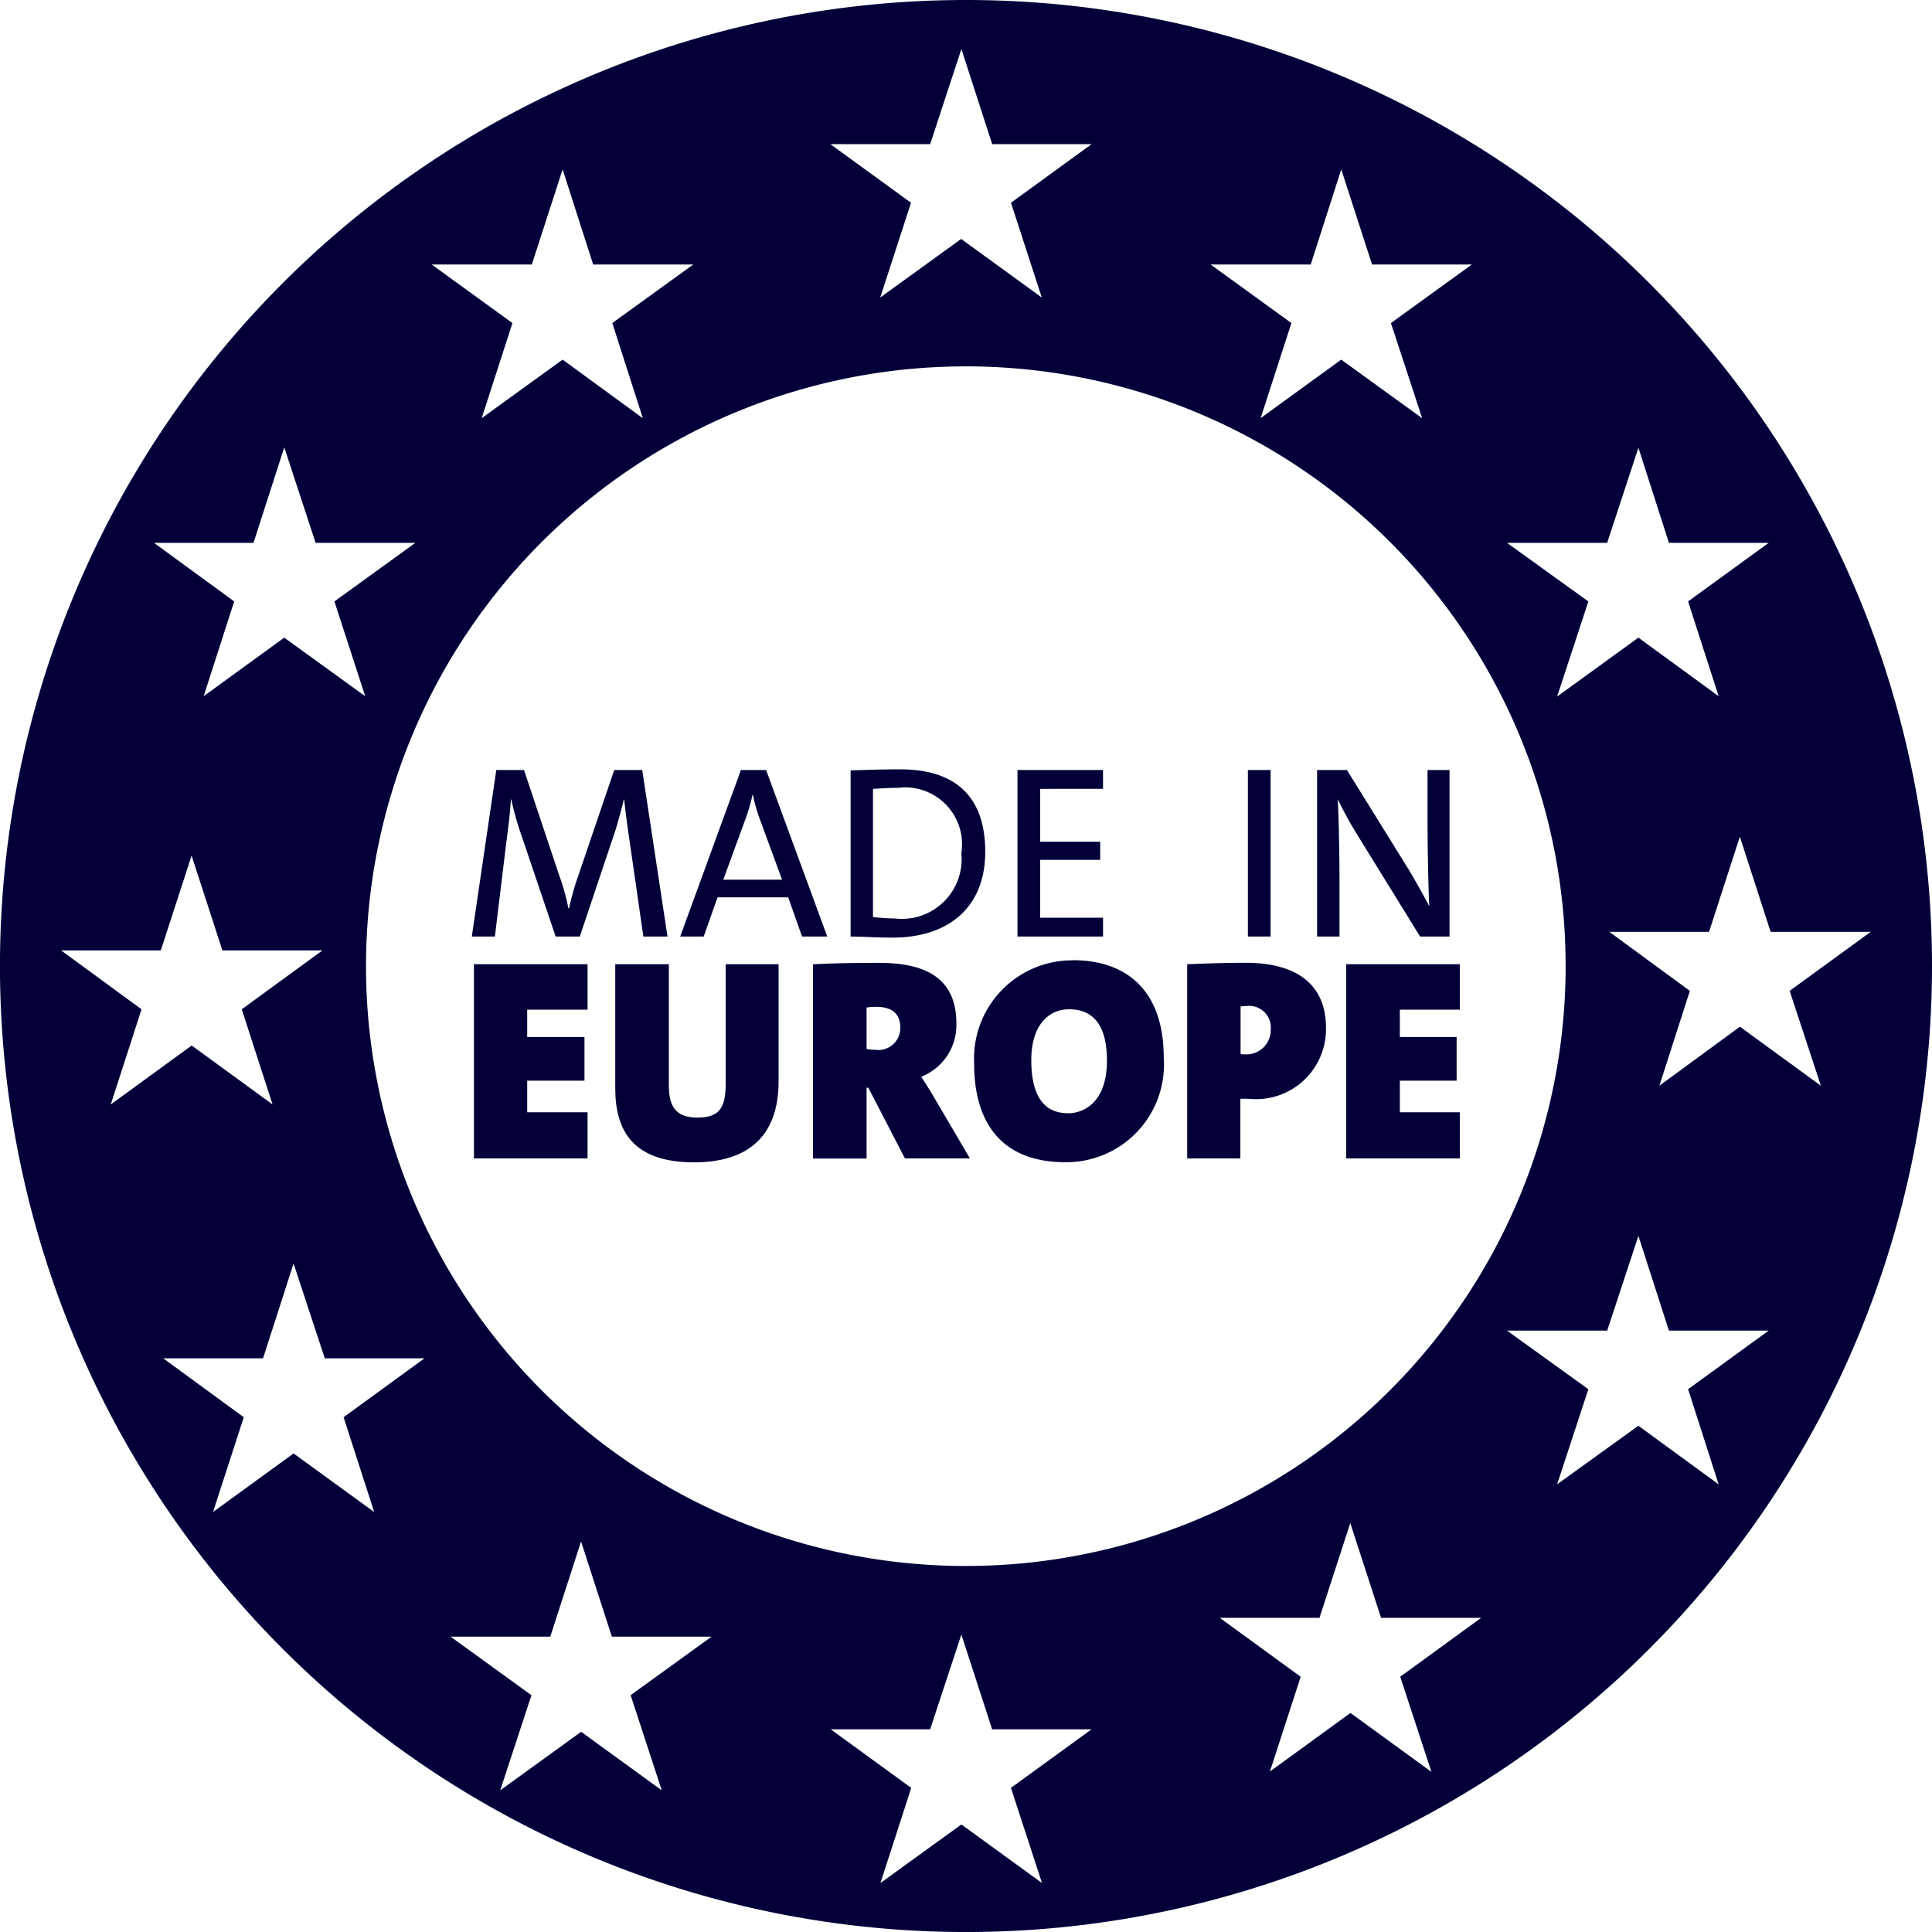 <svg id="Groupe_291" data-name="Groupe 291" xmlns="http://www.w3.org/2000/svg" xmlns:xlink="http://www.w3.org/1999/xlink" width="69.043" height="69.043" viewBox="0 0 69.043 69.043">
  <defs>
    <clipPath id="clip-path">
      <rect id="Rectangle_405" data-name="Rectangle 405" width="69.043" height="69.043" fill="#030039"/>
    </clipPath>
  </defs>
  <g id="Groupe_291-2" data-name="Groupe 291" clip-path="url(#clip-path)">
    <path id="Tracé_572" data-name="Tracé 572" d="M34.522,0A34.522,34.522,0,1,0,69.043,34.522,34.518,34.518,0,0,0,34.522,0M57.434,19.4,58.551,16l1.091,3.4h3.565l-2.88,2.093,1.091,3.387-2.867-2.093-2.905,2.106,1.116-3.4L53.857,19.4ZM55.95,34.522A21.435,21.435,0,1,1,34.522,13.093,21.425,21.425,0,0,1,55.95,34.522M46.841,9.452l1.091-3.4,1.1,3.4H52.6l-2.893,2.093,1.116,3.4-2.893-2.093-2.88,2.093,1.1-3.4L43.263,9.452Zm-13.6-4.3,1.116-3.4,1.1,3.4h3.552l-2.88,2.093,1.1,3.387-2.88-2.093-2.893,2.093,1.1-3.387-2.88-2.093Zm-14.235,4.3,1.1-3.4,1.091,3.4h3.578l-2.893,2.093,1.091,3.4-2.867-2.093-2.893,2.093,1.1-3.4L15.427,9.452ZM9.059,19.4l1.1-3.413L11.279,19.4h3.565l-2.893,2.093,1.1,3.387-2.893-2.093-2.88,2.093,1.091-3.387L5.506,19.4ZM2.182,33.963H5.747l1.1-3.387,1.1,3.387h3.578L8.64,36.069l1.1,3.4L6.851,37.363,3.958,39.469l1.1-3.4Zm11.19,20.071-2.88-2.093-2.88,2.093,1.1-3.387-2.88-2.106H9.4l1.091-3.387,1.116,3.387h3.565l-2.893,2.106Zm10.277,9.947-2.88-2.093-2.893,2.093,1.116-3.4L16.1,58.487h3.565l1.1-3.4,1.1,3.4h3.565l-2.893,2.093Zm13.588,3.311L34.357,65.2l-2.893,2.093,1.1-3.4L29.688,61.8H33.24l1.116-3.387,1.1,3.387h3.552l-2.88,2.093Zm13.918-3.971-2.893-2.106-2.88,2.093,1.1-3.387-2.893-2.106h3.565l1.1-3.387,1.1,3.387h3.578l-2.893,2.106ZM61.418,53.045l-2.867-2.093-2.905,2.093,1.116-3.4-2.905-2.093h3.578l1.116-3.387,1.091,3.387h3.565l-2.88,2.093Zm.761-16.354L59.3,38.8,60.39,35.41,57.511,33.3h3.565l1.1-3.4,1.1,3.4h3.578L63.956,35.41,65.072,38.8Z" fill="#030039"/>
    <path id="Tracé_573" data-name="Tracé 573" d="M19.38,21.69h-1L17.083,25.5a9.394,9.394,0,0,0-.317,1.129h-.025a7.678,7.678,0,0,0-.33-1.18L15.155,21.69h-.99l-.875,5.95h.825l.406-3.349c.076-.584.14-1.066.165-1.548H14.7a10.794,10.794,0,0,0,.381,1.332l1.205,3.565h.863l1.281-3.819c.127-.431.228-.8.292-1.078h.013c.038.355.089.787.19,1.459l.495,3.438h.863Z" transform="translate(3.571 5.828)" fill="#030039"/>
    <path id="Tracé_574" data-name="Tracé 574" d="M22.23,21.69h-.9L19.16,27.64H20l.495-1.4h2.525l.495,1.4h.9ZM20.7,25.61l.774-2.119a6.053,6.053,0,0,0,.266-.9h.025a5.109,5.109,0,0,0,.254.888L22.8,25.61Z" transform="translate(5.148 5.828)" fill="#030039"/>
    <path id="Tracé_575" data-name="Tracé 575" d="M25.736,21.67c-.66,0-1.319.025-1.776.038v5.938c.431,0,.9.038,1.5.038,1.954,0,3.311-1.04,3.311-3.07s-1.129-2.943-3.032-2.943M25.546,27c-.241,0-.558-.025-.787-.051v-4.58c.228-.013.584-.038.9-.038a2.032,2.032,0,0,1,2.258,2.334A2.134,2.134,0,0,1,25.546,27" transform="translate(6.438 5.823)" fill="#030039"/>
    <path id="Tracé_576" data-name="Tracé 576" d="M31.717,22.362V21.69H28.66v5.95h3.058v-.672H29.472V24.9h2.144v-.647H29.472v-1.89Z" transform="translate(7.701 5.828)" fill="#030039"/>
    <rect id="Rectangle_404" data-name="Rectangle 404" width="0.812" height="5.95" transform="translate(44.595 27.518)" fill="#030039"/>
    <path id="Tracé_577" data-name="Tracé 577" d="M41.046,21.69v1.7c0,.99.025,2.449.063,3.172-.216-.419-.469-.863-.723-1.294l-2.22-3.578H37.1v5.95h.8V25.724c0-.939-.025-2.36-.063-2.994a13.493,13.493,0,0,0,.672,1.231l2.271,3.679h1.053V21.69Z" transform="translate(9.969 5.828)" fill="#030039"/>
    <path id="Tracé_578" data-name="Tracé 578" d="M17.41,28.784V27.16H13.35V34.1h4.06V32.451H15.253V31.321H17.3V29.761H15.253v-.977Z" transform="translate(3.587 7.298)" fill="#030039"/>
    <path id="Tracé_579" data-name="Tracé 579" d="M21.276,27.16v4.288c0,.863-.241,1.193-1.015,1.193s-1.015-.406-1.015-1.142V27.16H17.33v4.428c0,1.472.584,2.652,2.817,2.652,1.865,0,3.02-.875,3.02-2.893V27.16Z" transform="translate(4.657 7.298)" fill="#030039"/>
    <path id="Tracé_580" data-name="Tracé 580" d="M27.264,31.992c-.152-.266-.317-.52-.495-.8a1.984,1.984,0,0,0,1.256-1.9c0-1.535-.977-2.169-2.753-2.169-.875,0-1.725.013-2.372.051v6.94h1.916V31.586h.063l1.307,2.525h2.322Zm-2.131-1.764a2.139,2.139,0,0,1-.317-.025V28.719a2.422,2.422,0,0,1,.355-.025c.634,0,.85.33.85.736a.785.785,0,0,1-.888.8" transform="translate(6.153 7.287)" fill="#030039"/>
    <path id="Tracé_581" data-name="Tracé 581" d="M30.967,27.05a3.51,3.51,0,0,0-3.527,3.7c0,2.208,1.078,3.514,3.248,3.514a3.488,3.488,0,0,0,3.527-3.73c0-2.512-1.434-3.489-3.248-3.489m-.178,5.468c-.926,0-1.307-.723-1.307-1.9,0-1.307.672-1.814,1.345-1.814.913,0,1.358.622,1.358,1.84,0,1.459-.8,1.878-1.4,1.878" transform="translate(7.373 7.269)" fill="#030039"/>
    <path id="Tracé_582" data-name="Tracé 582" d="M35.533,27.12c-.761,0-1.459.025-2.093.051v6.94h1.9V31.979h.292A2.5,2.5,0,0,0,38.4,29.442c0-1.522-1.015-2.322-2.867-2.322M35.5,30.393a.792.792,0,0,1-.152-.013v-1.7a1.254,1.254,0,0,1,.19-.013.776.776,0,0,1,.888.837.869.869,0,0,1-.926.888" transform="translate(8.986 7.287)" fill="#030039"/>
    <path id="Tracé_583" data-name="Tracé 583" d="M41.98,28.784V27.16H37.92V34.1h4.06V32.451H39.836V31.321h2.03V29.761h-2.03v-.977Z" transform="translate(10.189 7.298)" fill="#030039"/>
  </g>
</svg>
